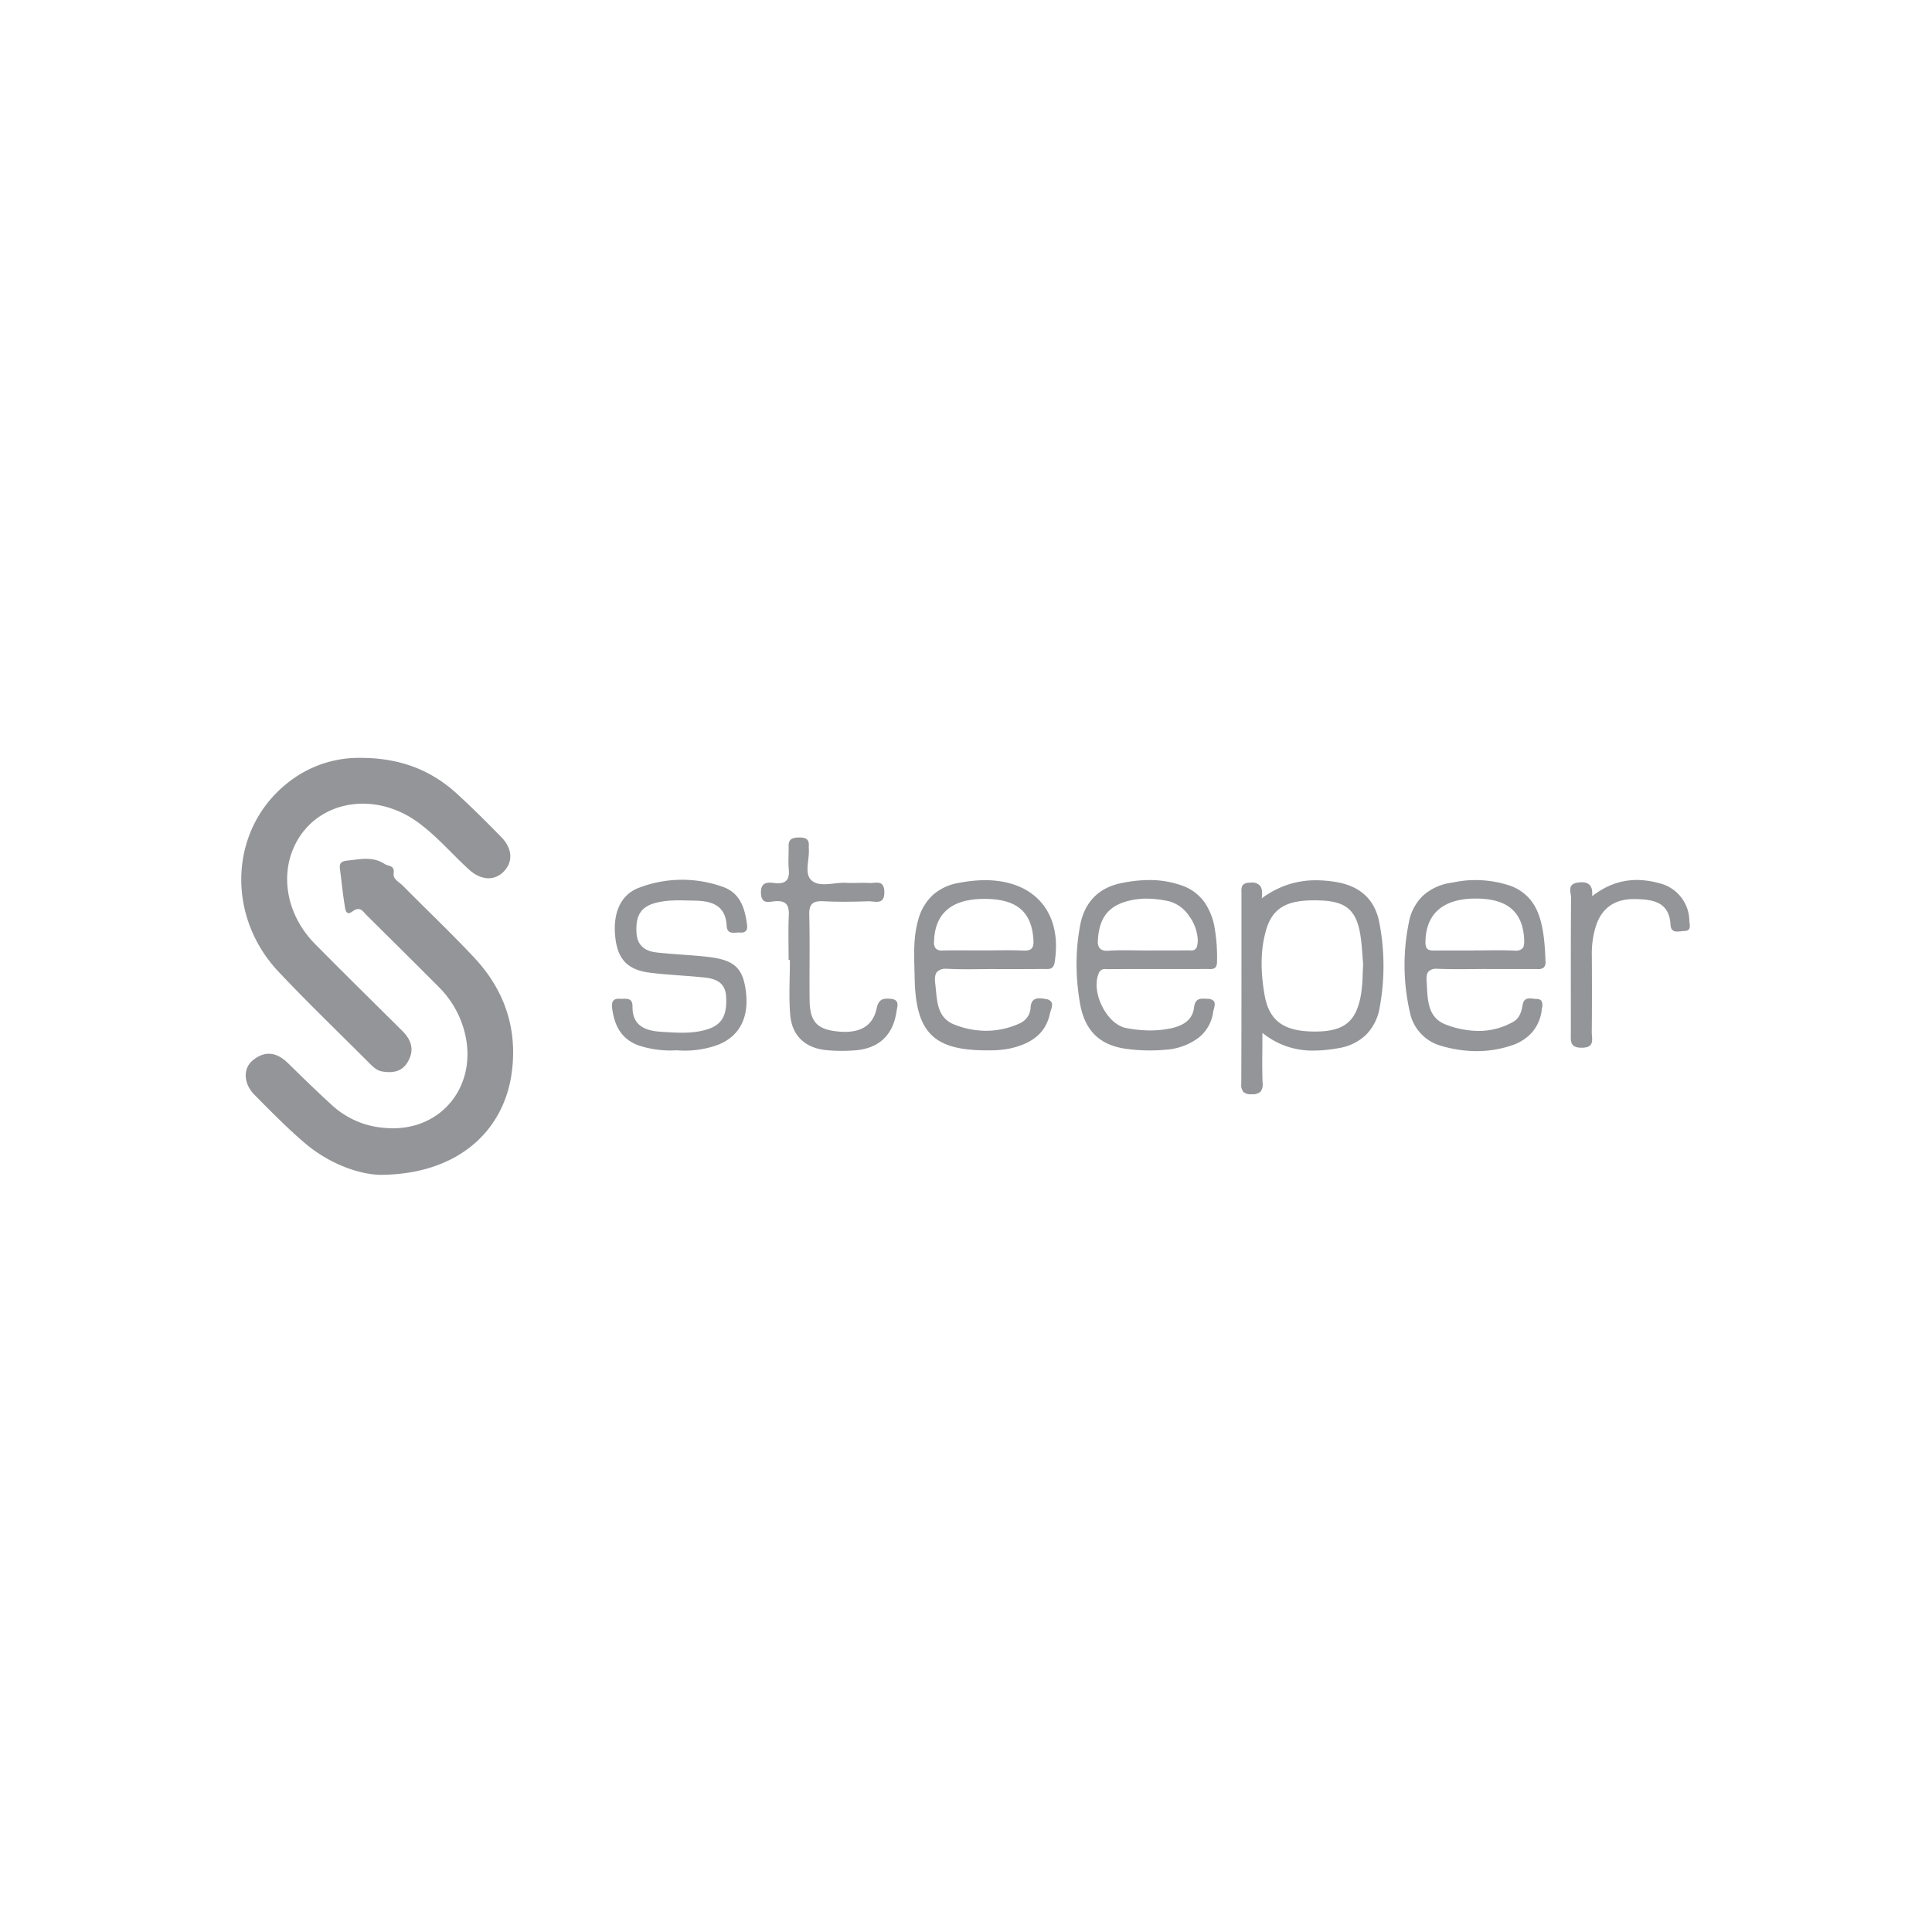 <svg xmlns="http://www.w3.org/2000/svg" xmlns:xlink="http://www.w3.org/1999/xlink" width="600" height="600" viewBox="0 0 600 600"><defs><clipPath id="b"><rect width="600" height="600"/></clipPath></defs><g id="a" clip-path="url(#b)"><rect width="600" height="600" fill="rgba(51,51,51,0)"/><g transform="translate(-22.651 7.534)"><path d="M47.8,129.118c-6.541-.1-15.879-3.254-23.712-9.951-5.46-4.669-10.508-9.817-15.556-14.92-3.421-3.454-3.621-8.168-.5-10.719,3.755-3.075,7.421-2.518,10.853.836,4.613,4.513,9.226,9.026,14,13.36a27.017,27.017,0,0,0,16.046,6.8c17.784,1.671,29.83-13.728,24.47-31.156A30.4,30.4,0,0,0,65.747,70.74C58.337,63.3,50.86,55.9,43.394,48.5c-1.215-1.2-2.006-2.975-4.457-1.17-2.162,1.593-2.229-1.059-2.429-2.206-.6-3.621-.914-7.276-1.415-10.92-.245-1.805.256-2.485,2.262-2.685,3.967-.4,7.778-1.426,11.6,1.036,1.293.836,3.176.357,2.808,2.919-.267,1.85,1.716,2.685,2.83,3.822C61.981,46.772,69.625,54,76.8,61.67,85.938,71.442,90.117,83.1,88.545,96.525,86.295,115.8,71.3,128.984,47.785,129.1Z" transform="translate(93.141 228.216)" fill="#939598"/><path d="M41.7,2.831C53.72,2.853,63.359,6.5,71.46,13.884,76.229,18.23,80.8,22.8,85.31,27.4c3.532,3.61,3.711,7.767.758,10.753-2.919,2.953-7.076,2.752-10.853-.713-5.3-4.847-9.962-10.385-15.823-14.631-13.65-9.906-31.356-6.652-38.087,6.953-4.858,9.806-2.463,22.119,6.207,30.888C36.449,69.7,45.519,78.614,54.556,87.584c2.752,2.741,3.878,5.75,1.872,9.416-1.805,3.321-4.769,3.777-8.09,3.22-1.716-.29-2.919-1.515-4.089-2.685-9.371-9.393-18.954-18.6-28.058-28.247C-.39,51.7,1,24.771,19,10.586A35.344,35.344,0,0,1,41.708,2.831Z" transform="translate(93 225)" fill="#939598"/><path d="M3.154,66.445H3.1a3.286,3.286,0,0,1-2.416-.688A3.43,3.43,0,0,1,0,63.189C.061,48.267.057,33.082.053,18.4l0-1.329q0-6.46,0-12.918c0-.14,0-.276-.006-.414C.023,2.229.01.926,2.4.744c.256-.019.5-.028.719-.028a3.305,3.305,0,0,1,2.619.893c.674.762.871,2.027.625,3.983l-.01.011a29.308,29.308,0,0,1,8.371-4.326A27.423,27.423,0,0,1,23.191,0a38.457,38.457,0,0,1,6.172.53c7.619,1.252,12.164,5.508,13.514,12.65a70.907,70.907,0,0,1,.1,26.331A15.634,15.634,0,0,1,38.732,48a15.919,15.919,0,0,1-8.666,4.159,43.9,43.9,0,0,1-7.557.731,24.5,24.5,0,0,1-15.945-5.5c0,1.86-.016,3.676-.027,5.134-.027,3.648-.057,7.095.086,10.465a3.526,3.526,0,0,1-.668,2.676A3.722,3.722,0,0,1,3.154,66.445ZM22.52,6.232C13.7,6.233,9.525,8.9,7.627,15.74c-1.592,5.7-1.732,11.941-.437,19.636,1.381,8.239,5.91,11.6,15.625,11.6h.322l.619-.009c4.363-.092,7.365-1,9.449-2.849s3.387-4.8,4.07-9.24a52.283,52.283,0,0,0,.426-5.693c.035-.9.078-2.015.15-3.17h-.01c-.068-.754-.127-1.554-.189-2.4l-.01-.136c-.148-2.065-.316-4.4-.689-6.665C35.717,9.438,32.633,6.688,25.176,6.3c-.939-.048-1.832-.072-2.65-.072Z" transform="translate(408.143 265.842)" fill="#939598"/><path d="M22.543,52.859c-8.57,0-13.9-1.507-17.271-4.883S.322,39.22.156,30.51C.139,29.6.111,28.672.086,27.8c-.148-5.245-.3-10.667,1.293-15.906a15.882,15.882,0,0,1,4.59-7.434A16.09,16.09,0,0,1,13.9.849,44.079,44.079,0,0,1,21.887,0h.268C29.682.06,35.691,2.484,39.535,7.012c3.861,4.552,5.281,10.913,4.107,18.395C43.324,27.43,42.3,27.6,41.271,27.6c-.174,0-.354-.006-.551-.014H40.7l-.133,0c-.105,0-.236-.007-.357-.007H40.08c-2.111.024-4.34.035-7.223.035q-1.939,0-3.885,0t-3.889,0l.01-.011-.219,0c-1.34,0-2.7.016-4.01.03h-.137c-1.275.016-2.863.035-4.371.035-2.2,0-4.018-.04-5.705-.126q-.308-.016-.592-.017a3.733,3.733,0,0,0-2.934.946c-.621.7-.809,1.853-.588,3.616.086.685.154,1.4.219,2.083.414,4.3.84,8.744,5.664,10.652A26.788,26.788,0,0,0,22.33,46.78a25.106,25.106,0,0,0,10.529-2.345,5.575,5.575,0,0,0,3.289-4.823c.113-1.994.988-2.924,2.748-2.924a11.753,11.753,0,0,1,2.1.262,2.229,2.229,0,0,1,1.621.9c.434.723.109,1.729-.176,2.616l-.008.028c-.1.314-.193.612-.254.888-1.246,5.842-5.225,9.31-12.527,10.913a30.957,30.957,0,0,1-6.059.557C23.273,52.856,22.939,52.859,22.543,52.859Zm6.313-31.093c1.934,0,3.516.033,4.977.107l.115.006h.043c.113,0,.207.006.293.006a6,6,0,0,0,.732-.042c1.867-.227,2.15-1.451,2.012-3.493-.3-4.339-1.633-7.441-4.086-9.483S26.857,5.818,21.887,5.818h-.014c-.227,0-.477,0-.789.009-9.648.2-14.662,4.64-14.908,13.191a2.965,2.965,0,0,0,.553,2.235,2.677,2.677,0,0,0,2.027.587l.217,0c1.488-.031,3.082-.045,5.023-.045,1.324,0,2.717.007,3.836.013l.455,0c1.109,0,2.258.01,3.383.01H21.7c1.133,0,2.287-.012,3.406-.022l.166,0C26.316,21.78,27.621,21.767,28.855,21.767Z" transform="translate(306.556 265.807)" fill="#939598"/><path d="M22.748,52.918a53.816,53.816,0,0,1-7.283-.49C11.211,51.849,7.982,50.4,5.6,48c-2.344-2.357-3.834-5.591-4.561-9.889A72,72,0,0,1,0,26.057,64.989,64.989,0,0,1,1.125,14.021C2.492,6.766,7.02,2.227,14.217.893A43.809,43.809,0,0,1,22.045,0l.406,0A29.869,29.869,0,0,1,33.264,1.9a14.464,14.464,0,0,1,6.49,5.025,19.712,19.712,0,0,1,3.133,7.938A54.188,54.188,0,0,1,43.621,25.5c-.021,1.89-1.021,2.149-2.094,2.149-.232,0-.479-.012-.689-.022l-.109,0-.08,0-.049,0c-.143-.006-.291-.012-.43-.012h-.1c-1.953.021-4.039.032-6.559.032-1.449,0-2.98,0-4.209-.006l-.992,0-3.213,0h-.012q-1.942,0-3.885,0t-3.883,0c-2.881,0-5.107.011-7.211.035-.146,0-.293-.006-.4-.01l-.092,0-.092,0c-.174-.009-.359-.017-.543-.017a2,2,0,0,0-2.1,1.344c-1.2,2.793-.715,6.855,1.262,10.6,1.822,3.448,4.523,5.825,7.227,6.357a38.929,38.929,0,0,0,7.467.758,31.536,31.536,0,0,0,6.316-.623c4.523-.926,6.924-3.045,7.334-6.476.271-2.308,1.332-2.78,2.842-2.78.326,0,.662.021,1.016.045l.057,0c.115.009.234.017.352.022a2.411,2.411,0,0,1,1.9.745c.459.633.219,1.546-.014,2.43l-.02.071A8.135,8.135,0,0,0,42.42,41a12.2,12.2,0,0,1-4.559,8A19.116,19.116,0,0,1,27.631,52.7C26.027,52.844,24.385,52.918,22.748,52.918ZM21.721,5.775a22.4,22.4,0,0,0-4.352.412C10.43,7.554,7.23,11.1,6.668,18.063c-.027.391-.041.673-.041.915a3.051,3.051,0,0,0,.643,2.3,3.042,3.042,0,0,0,2.264.675c.178,0,.367-.006.58-.019,1.408-.087,2.922-.127,4.764-.127,1.271,0,2.613.02,3.688.035h.094c1.18.018,2.4.034,3.6.034v-.011q1.658,0,3.32,0c1.246,0,2.334,0,3.328,0,2.154,0,3.9-.01,5.5-.03h.113c.152,0,.3.007.463.015l.049,0c.172.01.357.019.537.019a1.689,1.689,0,0,0,1.881-1.465,6.941,6.941,0,0,0,.2-1.706,13.551,13.551,0,0,0-2.633-7.444,11.006,11.006,0,0,0-6.16-4.623A32.937,32.937,0,0,0,21.721,5.775Z" transform="translate(356.982 265.771)" fill="#939598"/><path d="M22.385,53.107a39.4,39.4,0,0,1-11.021-1.64A13.6,13.6,0,0,1,1.652,41.023,65.822,65.822,0,0,1,1.334,13.17,15.235,15.235,0,0,1,5.76,4.8,16.481,16.481,0,0,1,14.469.821c.348-.059.7-.12,1.088-.189A31.5,31.5,0,0,1,20.947,0h.105A34.172,34.172,0,0,1,32.688,1.7a14.325,14.325,0,0,1,6.773,4.884c3.193,4.285,4.037,10.564,4.316,18.675a2.406,2.406,0,0,1-.494,1.831,2.538,2.538,0,0,1-1.916.529c-.131,0-.277,0-.441-.006s-.3,0-.451,0H25.5l0-.01h-.182c-1.457,0-2.934.013-4.234.023-1.344.013-2.9.025-4.412.025-2.4,0-4.355-.034-6.15-.107-.135-.006-.275-.009-.434-.009a3.385,3.385,0,0,0-2.6.8c-.549.59-.746,1.521-.641,3.022.033.5.066,1.056.1,1.7v.007c.262,4.839.531,9.842,6.039,11.861a28.972,28.972,0,0,0,9.957,1.914,21.719,21.719,0,0,0,10.869-2.871c1.93-1.094,2.523-3.223,2.844-5.159.313-1.843,1.346-2.078,2.213-2.078A9.8,9.8,0,0,1,40,36.822l.014,0c.348.042.68.082.994.089a1.881,1.881,0,0,1,1.467.541,2.942,2.942,0,0,1,.211,2.265v0l-.018.107c-.02.136-.039.264-.055.391a12.89,12.89,0,0,1-2.992,7.038,14.449,14.449,0,0,1-6.426,4.1A34.055,34.055,0,0,1,22.385,53.107Zm6.541-31.321c1.957,0,3.559.034,5.043.105.143.008.287.011.434.011a2.855,2.855,0,0,0,2.168-.658c.49-.518.656-1.363.576-2.915a17.8,17.8,0,0,0-.766-4.474c-1.738-5.471-6.4-8.131-14.25-8.131l-.391,0h-.016c-9.879.118-15.145,4.8-15.234,13.539A4.039,4.039,0,0,0,6.7,20.741c.385,1.039,1.324,1.121,2.508,1.121h.346c1.287-.008,2.615-.012,4.07-.012,1.406,0,2.885,0,4.074.007l.963,0,3.111,0-.016-.027h.219c1.057,0,2.129-.011,3.166-.021l.2,0C26.43,21.8,27.7,21.786,28.926,21.786Z" transform="translate(458.848 265.796)" fill="#939598"/><path d="M127.98,89.762a31.488,31.488,0,0,1-11.644-1.46c-5.4-1.872-7.622-6.039-8.346-11.3-.245-1.805-.156-3.41,2.362-3.243,1.727.111,3.967-.6,3.922,2.4-.089,6.262,4.335,7.6,9.215,7.878,4.758.279,9.572.68,14.285-.869,5.126-1.683,5.794-5.5,5.571-10.062-.212-4.346-3.131-5.56-6.641-5.939-5.694-.613-11.433-.791-17.1-1.515-6.619-.836-9.683-3.989-10.564-10.107-1.125-7.923,1.315-14.051,7.254-16.269A37.49,37.49,0,0,1,142.321,39c5.449,1.917,6.886,6.741,7.533,11.867.212,1.649-.513,2.463-2.162,2.329s-4.023.88-4.179-2.106c-.323-6.4-4.7-7.722-9.939-7.8-4.223-.067-8.457-.4-12.647.847-4.669,1.393-5.6,4.6-5.427,8.914.178,4.2,2.63,5.917,6.273,6.329,5.315.6,10.686.769,16,1.382,8.145.947,10.775,3.443,11.7,10.619,1.059,8.168-1.939,14.007-8.6,16.659a30.072,30.072,0,0,1-12.9,1.716Z" transform="translate(104.808 228.883)" fill="#939598"/><path d="M158.012,63.062c0-4.591-.156-9.193.056-13.773.156-3.254-.791-4.769-4.335-4.468-1.727.145-4.179,1.059-4.312-2.474-.134-3.488,1.95-3.465,4.245-3.187,3.4.4,4.713-.9,4.39-4.3-.223-2.362.011-4.769-.045-7.165-.056-2.307,1.3-2.63,3.22-2.674,2.028-.045,3.243.49,3.042,2.741a4.465,4.465,0,0,0,0,.546c.345,3.421-1.571,7.867.858,10.029,2.563,2.3,7.065.557,10.719.758,2.4.134,4.814-.089,7.209.056,1.917.123,4.591-1.159,4.68,2.708.1,4.268-2.9,2.919-4.959,2.975-4.624.145-9.26.223-13.862-.011-3.276-.167-4.591.7-4.5,4.234.234,8.814,0,17.639.111,26.453.078,6.563,2.206,8.948,8.123,9.683,7.131.891,11.488-1.348,12.714-7.165.591-2.8,1.972-3.1,4.223-2.919,3.131.234,2.139,2.418,1.905,4.067-1.047,7.243-5.549,11.433-12.97,11.956a51.126,51.126,0,0,1-8.859-.078c-6.5-.669-10.608-4.446-11.154-10.942-.479-5.649-.1-11.366-.1-17.06h-.379Z" transform="translate(109.553 227.537)" fill="#939598"/><path d="M381.767,41.9c6.619-5.148,13.505-6.062,20.848-4.034a12.132,12.132,0,0,1,9.338,11.6c.089,1.426.758,3.209-1.593,3.243-1.616.022-4.078,1.025-4.245-1.961-.412-7.154-5.549-7.845-10.987-7.956-6.307-.123-10.352,2.741-12.19,8.379a28.674,28.674,0,0,0-1.259,9.226c.045,7.889.056,15.79-.022,23.679-.022,2.128,1.092,4.847-3.087,4.881-3.922.033-3.41-2.307-3.41-4.691,0-13.951-.045-27.9.067-41.853.011-1.671-1.337-4.234,2.05-4.736,3.075-.457,4.814.535,4.491,4.212Z" transform="translate(135.333 228.89)" fill="#939598"/></g></g></svg>